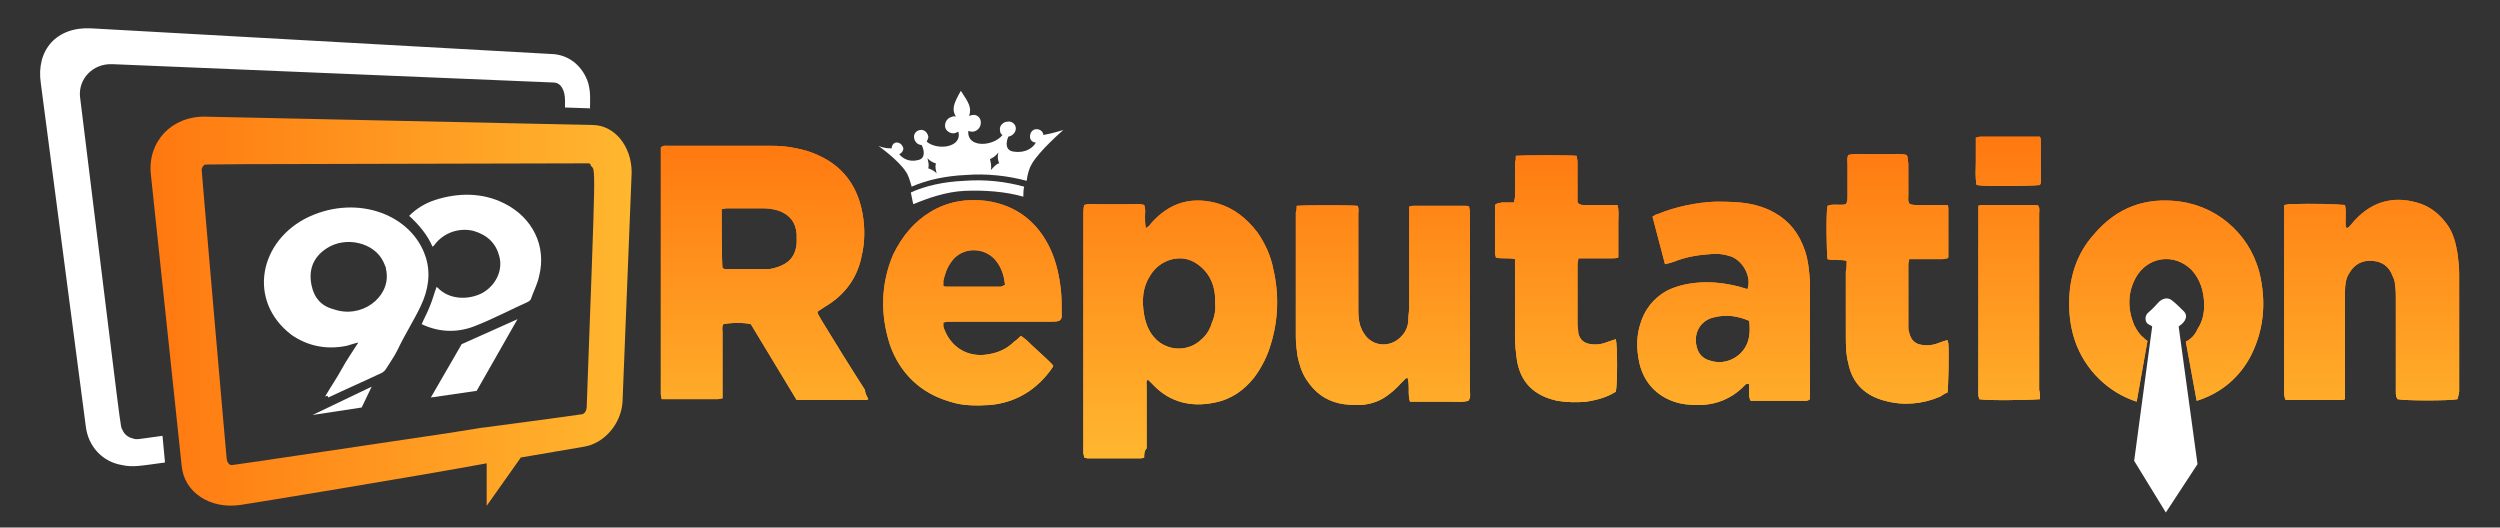 <?xml version="1.0" encoding="utf-8"?>
<!-- Generator: Adobe Illustrator 19.0.0, SVG Export Plug-In . SVG Version: 6.00 Build 0)  -->
<svg version="1.1" id="Layer_1" xmlns="http://www.w3.org/2000/svg" xmlns:xlink="http://www.w3.org/1999/xlink" x="0px" y="0px"
	 width="300px" height="63.3px" viewBox="-155 366.7 300 63.3" style="enable-background:new -155 366.7 300 63.3;"
	 xml:space="preserve">
<rect x="-155" y="366.7" width="300" height="63.3" fill="#333333" stroke="none"/>
<style type="text/css">
	.st0{fill:#FFFFFF;}
	.st1{fill:url(#XMLID_2_);}
	.st2{fill:url(#SVGID_1_);}
	.st3{fill:url(#SVGID_2_);}
	.st4{fill:url(#SVGID_3_);}
	.st5{fill:url(#SVGID_4_);}
	.st6{fill:url(#SVGID_5_);}
	.st7{fill:url(#SVGID_6_);}
	.st8{fill:url(#SVGID_7_);}
	.st9{fill:url(#SVGID_8_);}
	.st10{fill:url(#SVGID_9_);}
	.st11{fill:url(#SVGID_10_);}
	.st12{fill:url(#SVGID_11_);}
	.st13{fill:url(#SVGID_12_);}
	.st14{fill:url(#SVGID_13_);}
	.st15{fill:url(#SVGID_14_);}
	.st16{fill:url(#SVGID_15_);}
	.st17{fill:url(#SVGID_16_);}
	.st18{fill:url(#SVGID_17_);}
	.st19{fill:url(#SVGID_18_);}
	.st20{fill:url(#SVGID_19_);}
	.st21{fill:url(#SVGID_20_);}
	.st22{fill:url(#SVGID_21_);}
	.st23{fill:url(#SVGID_22_);}
</style>
<path id="XMLID_92_" class="st0" d="M-139.1,419.3c-0.5-0.1-1-0.5-1.2-1c-0.3-0.6,0.1,2.1-5.1-40c-0.2-2.1,1.5-4,3.9-3.9l52.9,2.2
	c1,0,1.4,1.1,1.4,2.1v0.9l3,0.1c0-1,0.1-1.8-0.2-3c-0.6-1.9-2.1-3.3-4.1-3.5l-55.6-3.1c-4.1-0.2-6.6,2.6-6,6.6l5.4,41.2
	c0.3,2.4,2,4.2,4.3,4.6c1.4,0.3,2.2,0.1,5.2-0.3l-0.3-3.2C-138.5,419.4-138.6,419.5-139.1,419.3z"/>
<linearGradient id="XMLID_2_" gradientUnits="userSpaceOnUse" x1="-136.968" y1="399.987" x2="-79.389" y2="399.987" gradientTransform="matrix(1 0 0 1 0 4)">
	<stop  offset="0" style="stop-color:#FF7810"/>
	<stop  offset="1" style="stop-color:#FFB72F"/>
</linearGradient>
<path id="XMLID_27_" class="st1" d="M-83.9,381.7l-46.4-1c-4.1-0.1-7,3-6.6,6.9l3.7,35c0.3,3.2,3.4,5.2,7,4.7
	c0.8-0.1,20.9-3.4,29.6-5v5.1l4.1-5.8l7.6-1.3c2.4-0.4,4.4-2.7,4.6-5.3l1.1-27.6C-79.2,384.2-81.3,381.7-83.9,381.7z M-84.6,415.6
	c0,0.3-0.2,0.7-0.5,0.8l-4.3,0.6l-7.5,1l0,0H-97l0,0l-4.4,0.7l0,0c-5.5,0.8-25.4,3.8-25.7,3.8c-0.4,0.1-0.7-0.4-0.7-0.8
	c0,0.3-3-34.3-3-34.6c0-0.2,0.1-0.4,0.3-0.6c0.2-0.1-2.3-0.1,46.1-0.2c0.2,0,0.3,0.1,0.3,0.3C-83.5,387.2-83.5,385.5-84.6,415.6z"/>
<path d="M-103.5,409.7L-103.5,409.7L-103.5,409.7L-103.5,409.7L-103.5,409.7z"/>
<g>
	<path class="st0" d="M104.1,402.9c0,0,0.8-0.8,1.6-0.1c0.4,0.3,1.1,1,1.4,1.3c0.6,0.7-0.1,1.5-0.9,1.9l0,0
		c-1.2,0.6-2.4,0.2-3.4-0.4c-0.4-0.2-0.5-1,0-1.4C103.2,403.9,104.1,402.9,104.1,402.9z"/>
	<polygon class="st0" points="103.3,405.6 101.1,422 104.9,428.2 108.7,422.4 106.4,405.6 	"/>
</g>
<g>
	<path class="st0" d="M-29.8,382.9c0-0.4-0.4-0.7-0.8-0.7c-0.5,0-0.8,0.4-0.8,0.9c0,0.4,0.3,0.7,0.7,0.7c-0.3,0.6-1.2,1.3-2.6,1.1
		c-1.1-0.1-1-1.1-0.7-1.8c0.5-0.1,0.9-0.5,0.9-1s-0.5-0.9-1-0.8c-0.5,0-1,0.5-0.9,1c0,0.3,0.1,0.5,0.3,0.6c-1.1,1.4-4.3,1.6-4.1-0.5
		c0.2,0.1,0.4,0.1,0.6,0.1c0.5-0.1,0.9-0.5,0.9-1.1s-0.5-1-1-0.9c-0.1,0-0.3,0.1-0.4,0.1c0.3-1,0-1.5-1-3c-0.9,1.6-1.1,2.2-0.6,3.1
		c-0.1,0-0.3-0.1-0.4,0c-0.5,0.1-0.9,0.5-0.9,1.1c0,0.5,0.5,0.9,1,0.9c0.2,0,0.4-0.1,0.6-0.2c0.5,1.9-2.5,2.3-3.8,1.2
		c0.1-0.2,0.2-0.4,0.2-0.6c-0.1-0.5-0.5-0.9-1-0.8c-0.5,0.1-0.8,0.5-0.7,1c0.1,0.5,0.5,0.8,0.9,0.8c0.3,0.6,0.5,1.6-0.4,1.8
		c-1.1,0.3-1.9-0.2-2.3-0.7c0.3-0.1,0.5-0.4,0.5-0.7c-0.1-0.4-0.4-0.7-0.8-0.7c-0.4,0-0.6,0.4-0.6,0.7c-0.4,0-0.9,0-1.6-0.3
		c0,0,2.4,1.7,3.3,3.1c0.3,0.4,0.5,1.1,0.7,1.8c1.8-0.8,4.1-1.3,6.5-1.4c2.5-0.2,5.1,0.1,7.3,0.7c0.1-0.8,0.3-1.5,0.6-2
		c0.9-1.6,3.8-4.1,3.8-4.1C-28.7,382.7-29.3,382.8-29.8,382.9z M-43.6,386.9c0.1-0.5,0-0.7-0.1-1.2c0.3,0.3,0.6,0.5,1,0.6
		c-0.1,0.5,0,0.8,0.1,1.2C-42.9,387.2-43.1,387.1-43.6,386.9z M-36.1,387.1c0.1-0.5,0-0.8-0.1-1.3c0.4-0.2,0.7-0.4,1-0.8
		c-0.1,0.5-0.1,0.8,0.1,1.3C-35.5,386.4-35.7,386.7-36.1,387.1z"/>
	<path class="st0" d="M-39.3,388.4c-2.4,0.1-4.7,0.6-6.4,1.4c0.1,0.4,0.2,1.1,0.3,1.4c1.7-0.7,3.9-1.5,6.2-1.6
		c2.4-0.1,4.9,0.1,7,0.7c0-0.4,0-0.8,0.1-1.2C-34.3,388.5-36.7,388.2-39.3,388.4z"/>
</g>
<g>
	<path class="st0" d="M-116,414.3c0.7-1.2,1.4-2.2,2-3.3s1.3-2.1,2-3.2c-0.5,0.1-1,0.3-1.4,0.4c-2.5,0.5-4.7,0-6.6-1.3
		c-5.4-4.1-3.9-11.4,2.1-14.2c5.9-2.7,12.4-0.2,14,4.9c0.6,1.9,0.3,3.9-0.6,5.8c-0.8,1.7-1.9,3.4-2.8,5.3c-0.4,0.8-0.9,1.5-1.4,2.3
		c-0.1,0.2-0.3,0.3-0.4,0.4c-2.1,1-4.4,2-6.5,3C-115.7,414.1-115.8,414.2-116,414.3z M-108.6,399.5c0-0.2-0.1-0.5-0.1-0.7
		c-0.1-0.2-0.2-0.5-0.3-0.7c-1.1-2.3-4.5-3.1-6.8-1.6c-1.7,1.1-2.2,2.7-1.8,4.5c0.3,1.4,1.1,2.4,2.6,2.8
		C-111.6,405-108.3,402.4-108.6,399.5z"/>
	<path class="st0" d="M-104.4,405.6c0.3-0.7,0.7-1.4,1-2.2c0.3-0.7,0.5-1.5,0.8-2.3c0,0,0,0.1,0.1,0.1c1.4,1.5,3.7,1.5,5.3,0.7
		c1.7-0.9,2.6-2.8,2.1-4.5c-0.4-1.5-1.4-2.5-3.1-3c-1.7-0.4-3.5,0.2-4.6,1.6c-0.1,0.1-0.1,0.2-0.3,0.3c-0.6-1.4-1.6-2.6-2.8-3.7
		c0.9-0.9,1.9-1.5,3.1-1.9c2.8-0.9,5.7-0.9,8.3,0.4c3.4,1.7,5.1,5.1,4.2,8.7c-0.2,1-0.7,1.9-1,2.8c0,0.1-0.2,0.2-0.3,0.3
		c-2,0.9-4.1,2-6.1,2.8C-100,406.7-102.3,406.6-104.4,405.6C-104.4,405.7-104.4,405.7-104.4,405.6z"/>
	<polygon class="st0" points="-117.5,416.5 -110.4,413.1 -111.6,415.6 	"/>
	<polygon class="st0" points="-99.6,408 -92.9,405 -97.8,413.6 -103.3,414.4 	"/>
</g>
<g>
	<g>
		
			<linearGradient id="SVGID_1_" gradientUnits="userSpaceOnUse" x1="-63.365" y1="380.259" x2="-63.311" y2="410.84" gradientTransform="matrix(1 0 0 1 0 4)">
			<stop  offset="0" style="stop-color:#FF7810"/>
			<stop  offset="1" style="stop-color:#FFB72F"/>
		</linearGradient>
		<path class="st2" d="M-50.8,414.6c-0.2,0.1-0.3,0.1-0.4,0.1c-2.7,0-5.4,0-8.2,0c-1.8-3-3.7-6.1-5.5-9.1c-0.8-0.2-2.3-0.2-3.3,0
			c-0.2,0.3-0.1,0.7-0.1,1c0,2.3,0,4.7,0,6.9c0,0.3,0,0.6,0,1c-0.2,0-0.4,0.1-0.6,0.1c-2,0-4.2,0-6.2,0c-0.2,0-0.3,0-0.5,0
			c0-0.2-0.1-0.4-0.1-0.6s0-0.5,0-0.7c0-9.2,0-18.5,0-27.8c0-0.4,0-0.8,0-1.1c0.3-0.3,0.6-0.2,0.9-0.2c2.2,0,4.6,0,6.8,0
			c1.9,0,3.8,0,5.7,0c1.4,0,2.7,0.2,4.1,0.6c3.8,1.2,6,3.7,6.7,7.5c0.3,1.7,0.3,3.4-0.1,5.1c-0.5,2.6-2,4.7-4.4,6.1
			c-0.3,0.2-0.6,0.4-0.9,0.6c0,0.4,0.3,0.6,0.4,0.9c1.7,2.8,3.5,5.7,5.3,8.5C-51.2,413.9-51,414.2-50.8,414.6z M-68.3,398.9
			c0.2,0,0.2,0.1,0.3,0.1c1.7,0,3.4,0,5.1,0c0.5,0,1.1-0.2,1.6-0.4c1.2-0.5,1.8-1.4,1.9-2.7c0-0.4,0-0.7,0-1.1
			c-0.1-1.4-0.8-2.3-2.1-2.8c-0.6-0.2-1.3-0.3-1.9-0.3c-1.4,0-2.8,0-4.4,0c-0.2,0-0.4,0.1-0.6,0.1C-68.4,392.6-68.4,398-68.3,398.9z
			"/>
		
			<linearGradient id="SVGID_2_" gradientUnits="userSpaceOnUse" x1="-13.328" y1="386.723" x2="-13.274" y2="417.68" gradientTransform="matrix(1 0 0 1 0 4)">
			<stop  offset="0" style="stop-color:#FF7810"/>
			<stop  offset="1" style="stop-color:#FFB72F"/>
		</linearGradient>
		<path class="st3" d="M-17.7,421.6c-0.2,0.1-0.4,0.1-0.5,0.1c-2.1,0-4.3,0-6.3,0c-0.1,0-0.3-0.1-0.4-0.1c0-0.2-0.1-0.4-0.1-0.6
			c0-0.3,0-0.5,0-0.8c0-9.2,0-18.4,0-27.6c0-0.4,0-0.9,0.1-1.3c0.6-0.2,1.2-0.1,1.8-0.1c0.6,0,1.2,0,1.8,0c0.6,0,1.2,0,1.8,0
			c0.6,0,1.2-0.1,1.8,0.1c0.2,0.5,0.1,0.9,0.1,1.4c0,0.4,0,0.8,0.1,1.4c0.2-0.2,0.3-0.2,0.4-0.3c0.2-0.3,0.5-0.6,0.7-0.8
			c2.1-2.1,4.6-2.7,7.5-1.9c2,0.6,3.5,1.8,4.8,3.5c0.9,1.3,1.6,2.8,1.9,4.4c0.7,3,0.6,6.1-0.3,9c-0.4,1.4-1.1,2.8-2,4
			c-1.2,1.5-2.7,2.6-4.7,3c-2.8,0.6-5.4,0-7.4-2.1c-0.2-0.2-0.4-0.4-0.6-0.6h-0.1c-0.2,0.2-0.1,0.5-0.1,0.7c0,2.5,0,5.1,0,7.5
			C-17.7,420.8-17.7,421.2-17.7,421.6z M-9.2,403c0-0.3,0-0.5,0-0.8c-0.1-1.3-0.6-2.5-1.6-3.4c-1-0.9-2.1-1.3-3.5-1
			c-1.2,0.3-2.1,1-2.7,2c-0.9,1.4-1,3-0.7,4.7c0.2,1.1,0.6,2.1,1.4,2.9c1.5,1.5,4,1.5,5.5,0c0.6-0.5,1-1.2,1.2-1.9
			C-9.2,404.6-9.1,403.8-9.2,403z"/>
		
			<linearGradient id="SVGID_3_" gradientUnits="userSpaceOnUse" x1="129.477" y1="386.688" x2="129.519" y2="410.8" gradientTransform="matrix(1 0 0 1 0 4)">
			<stop  offset="0" style="stop-color:#FF7810"/>
			<stop  offset="1" style="stop-color:#FFB72F"/>
		</linearGradient>
		<path class="st4" d="M139.9,414.6c-0.9,0.2-6.3,0.2-7.2,0c-0.2-0.3-0.2-0.6-0.2-0.9c0-1.5,0-3,0-4.7c0-2.1,0-4.4,0-6.5
			c0-0.5,0-1.1-0.1-1.6c0-0.4-0.1-0.7-0.3-1.1c-0.4-1.1-1.2-1.7-2.4-1.8c-1.2-0.1-2.2,0.4-2.8,1.5c-0.4,0.6-0.5,1.4-0.5,2.1
			c0,0.3,0,0.7,0,1c0,3.7,0,7.2,0,10.9c0,0.4,0,0.7,0,1.1c-0.2,0.1-0.4,0.1-0.5,0.1c-2.1,0-4.3,0-6.3,0c-0.1,0-0.3,0-0.4-0.1
			c0-0.2-0.1-0.4-0.1-0.6s0-0.5,0-0.7c0-6.9,0-13.9,0-20.8c0-0.4,0-0.8,0-1.2c0.2,0,0.4-0.1,0.6-0.1c2.8-0.1,5.8,0,6.7,0.1
			c0.2,0.9,0,1.8,0.1,2.7c0.2,0.1,0.3,0,0.4-0.1c0.3-0.3,0.5-0.6,0.8-0.9c2-2.1,4.5-2.8,7.3-2c1.5,0.4,2.7,1.3,3.7,2.7
			c0.7,1,1,2.2,1.2,3.4c0.1,0.8,0.2,1.6,0.2,2.4c0,4.8,0,9.4,0,14.2C140,414.1,140,414.3,139.9,414.6z"/>
		
			<linearGradient id="SVGID_4_" gradientUnits="userSpaceOnUse" x1="10.798" y1="387.19" x2="10.84" y2="411.204" gradientTransform="matrix(1 0 0 1 0 4)">
			<stop  offset="0" style="stop-color:#FF7810"/>
			<stop  offset="1" style="stop-color:#FFB72F"/>
		</linearGradient>
		<path class="st5" d="M0.6,391.4c1.1-0.1,6.5-0.1,7.3,0c0.2,0.3,0.1,0.7,0.1,1c0,3.8,0,7.4,0,11.2c0,0.7,0,1.4,0.2,2.1
			c0.3,0.9,0.8,1.7,1.7,2.1c1.4,0.6,2.9,0,3.7-1.3c0.3-0.5,0.4-1,0.4-1.5c0-0.5,0.1-0.9,0.1-1.4c0-3.7,0-7.2,0-10.9
			c0-0.4,0-0.8,0-1.2c0.2-0.1,0.4-0.1,0.5-0.1c2.1,0,4.3,0,6.3,0c0.1,0,0.3,0,0.4,0.1c0,0.2,0.1,0.4,0.1,0.6s0,0.3,0,0.5
			c0,7,0,14.1,0,21.1c0,0.4,0.1,0.7-0.2,1.1c-0.8,0.2-1.5,0.1-2.3,0.1s-1.5,0-2.3,0s-1.6,0-2.4,0c-0.3-0.9,0-1.9-0.3-2.9
			c-0.2,0.1-0.3,0.2-0.4,0.3c-0.6,0.6-1.1,1.2-1.8,1.7c-1,0.8-2.1,1.2-3.4,1.3c-0.9,0-1.7,0-2.6-0.2c-1.7-0.4-2.9-1.3-3.9-2.8
			c-0.6-0.9-0.9-1.9-1.1-2.9c-0.1-0.7-0.2-1.5-0.2-2.3c0-5,0-9.9,0-14.9C0.6,391.9,0.6,391.7,0.6,391.4z"/>
		
			<linearGradient id="SVGID_5_" gradientUnits="userSpaceOnUse" x1="51.741" y1="386.906" x2="51.783" y2="411.239" gradientTransform="matrix(1 0 0 1 0 4)">
			<stop  offset="0" style="stop-color:#FF7810"/>
			<stop  offset="1" style="stop-color:#FFB72F"/>
		</linearGradient>
		<path class="st6" d="M44.8,398.4c-0.5-1.9-1-3.8-1.5-5.7c0.2-0.1,0.4-0.3,0.6-0.3c2.2-0.9,4.6-1.4,6.9-1.5c1.6,0,3.2,0,4.8,0.4
			c0.8,0.2,1.6,0.5,2.3,0.9c1.8,1,3,2.5,3.7,4.6c0.4,1.2,0.5,2.4,0.6,3.7c0,4.6,0,9.2,0,13.8c0,0.1,0,0.3-0.1,0.4
			c-0.1,0-0.2,0.1-0.4,0.1c-2.1,0-4.4,0-6.5,0c-0.1,0-0.1,0-0.2-0.1c0-0.2-0.1-0.3-0.1-0.5c0-0.5,0-1,0-1.4c-0.3-0.1-0.4,0-0.5,0.1
			c-0.1,0.1-0.3,0.3-0.4,0.4c-1.3,1.2-2.9,1.9-4.8,2c-0.9,0-1.7,0-2.6-0.2c-2.2-0.5-4.5-2.1-5-5.5c-0.2-1.3-0.2-2.6,0.2-3.9
			c0.5-1.8,1.6-3.2,3.2-4.1c1.2-0.6,2.5-0.9,4-1c1.6-0.1,3.1,0.1,4.7,0.5c0.3,0.1,0.7,0.2,1,0.3c0.5-1.5-0.5-3.3-1.9-3.9
			c-0.9-0.3-1.7-0.4-2.6-0.3c-1.4,0.1-2.8,0.3-4.3,0.9C45.6,398.2,45.3,398.3,44.8,398.4z M54.9,405.2c-1.4-0.6-2.8-0.8-4.3-0.4
			c-1.6,0.4-2.4,1.9-2,3.5c0.2,0.9,0.8,1.5,1.7,1.7c1.9,0.6,4-0.6,4.5-2.5C55,406.8,55,406,54.9,405.2z"/>
		
			<linearGradient id="SVGID_6_" gradientUnits="userSpaceOnUse" x1="71.537" y1="381.197" x2="71.59" y2="411.252" gradientTransform="matrix(1 0 0 1 0 4)">
			<stop  offset="0" style="stop-color:#FF7810"/>
			<stop  offset="1" style="stop-color:#FFB72F"/>
		</linearGradient>
		<path class="st7" d="M66.6,398c-0.8-0.2-1.6,0-2.3-0.2c-0.1-0.8-0.2-5.4,0-6.4c0.7-0.3,1.5,0,2.2-0.2c0.2-0.3,0.2-0.6,0.2-0.9
			c0-1.3,0-2.5,0-3.9c0-0.4-0.1-0.7,0.1-1.1c0.8-0.2,1.5-0.1,2.3-0.1s1.6,0,2.4,0s1.6-0.1,2.3,0.1c0.2,0.3,0.1,0.7,0.2,1
			c0,1.3,0,2.5,0,3.9c0,0.3-0.1,0.7,0.2,1c0.7,0.2,1.5,0.1,2.2,0.1c0.8,0,1.5,0,2.3,0c0.1,0.2,0.1,0.3,0.1,0.4c0,1.9,0,3.9,0,5.8
			c0,0.1,0,0.1-0.1,0.2c-0.2,0-0.4,0.1-0.6,0.1c-1,0-2,0-3,0c-0.3,0-0.7,0-1,0c0,0.2-0.1,0.4-0.1,0.6c0,2.5,0,5.1,0,7.5
			c0,0.2,0,0.5,0.1,0.7c0.2,0.9,0.7,1.4,1.6,1.5c0.7,0.1,1.4,0,2.1-0.3c0.3-0.1,0.5-0.2,0.9-0.3c0,0.2,0.1,0.3,0.1,0.4
			c0.1,1.2,0,5.2-0.1,5.9c-0.3,0.1-0.6,0.3-0.9,0.5c-2.1,0.9-4.4,1.1-6.6,0.5c-2.3-0.6-3.9-2-4.4-4.5c-0.3-1.1-0.3-2.3-0.3-3.4
			c0-2.5,0-5.1,0-7.6C66.6,398.9,66.6,398.5,66.6,398z"/>
		
			<linearGradient id="SVGID_7_" gradientUnits="userSpaceOnUse" x1="31.85" y1="381.308" x2="31.902" y2="411.2" gradientTransform="matrix(1 0 0 1 0 4)">
			<stop  offset="0" style="stop-color:#FF7810"/>
			<stop  offset="1" style="stop-color:#FFB72F"/>
		</linearGradient>
		<path class="st8" d="M26.9,385.4c1.3-0.1,6.5-0.1,7.3,0c0,0.2,0.1,0.5,0.1,0.7c0,1.3,0,2.6,0,4c0,0.3,0,0.7,0,0.9
			c0.3,0.3,0.5,0.3,0.8,0.3c1,0,2,0,3,0c0.3,0,0.7,0,1,0c0.2,0.7,0.1,1.4,0.1,2.1c0,0.7,0,1.4,0,2.1s0,1.4,0,2.1
			c-0.3,0.1-0.5,0.1-0.7,0.1c-1,0-2,0-3.1,0c-0.3,0-0.7,0-1,0c0,0.3-0.1,0.5-0.1,0.7c0,2.4,0,4.9,0,7.2c0,0.4,0.1,0.7,0.1,1.1
			c0.2,0.8,0.7,1.2,1.5,1.3c0.7,0.1,1.4,0,2.1-0.3c0.3-0.1,0.6-0.2,0.9-0.3c0.2,0.8,0.2,5.4,0,6.3c-1.1,0.7-2.3,1-3.5,1.2
			c-1.1,0.1-2.3,0.1-3.5-0.1c-2.8-0.6-4.5-2.2-4.9-5.1c-0.1-0.8-0.2-1.6-0.2-2.5c0-2.7,0-5.6,0-8.3c0-0.4,0-0.7,0-1.1
			c-0.8-0.2-1.6,0-2.3-0.2c0-0.2-0.1-0.3-0.1-0.5c0-1.9,0-3.9,0-5.8c0.3-0.3,0.6-0.2,0.8-0.3c0.5,0,1,0,1.5,0c0-0.3,0.1-0.5,0.1-0.7
			c0-1.4,0-2.7,0-4.2C26.9,386.1,26.9,385.7,26.9,385.4z"/>
		
			<linearGradient id="SVGID_8_" gradientUnits="userSpaceOnUse" x1="86.064" y1="387.262" x2="86.105" y2="410.764" gradientTransform="matrix(1 0 0 1 0 4)">
			<stop  offset="0" style="stop-color:#FF7810"/>
			<stop  offset="1" style="stop-color:#FFB72F"/>
		</linearGradient>
		<path class="st9" d="M89.8,414.6c-1,0.1-6.4,0.2-7.3,0c0-0.2-0.1-0.3-0.1-0.5s0-0.5,0-0.7c0-6.9,0-13.9,0-20.8c0-0.4,0-0.8,0-1.2
			c0.2-0.1,0.3-0.1,0.4-0.1c2.1,0,4.4,0,6.5,0c0.1,0,0.2,0,0.3,0.1c0.2,0.3,0.1,0.6,0.1,1c0,2.1,0,4.3,0,6.4c0,4.9,0,9.7,0,14.7
			C89.8,413.8,89.8,414.2,89.8,414.6z"/>
		
			<linearGradient id="SVGID_9_" gradientUnits="userSpaceOnUse" x1="85.986" y1="378.975" x2="85.997" y2="385.007" gradientTransform="matrix(1 0 0 1 0 4)">
			<stop  offset="0" style="stop-color:#FF7810"/>
			<stop  offset="1" style="stop-color:#FFB72F"/>
		</linearGradient>
		<path class="st10" d="M89.8,383.1c0,0.1,0.1,0.2,0.1,0.3c0,1.7,0,3.4,0,5.2c0,0.1-0.1,0.2-0.1,0.3c-0.8,0.1-6.6,0.2-7.6,0
			c-0.2-0.9-0.1-1.9-0.1-2.8c0-0.9,0-1.9,0-2.9c0.2,0,0.4-0.1,0.5-0.1c2.2,0,4.4,0,6.6,0C89.5,383.1,89.7,383.1,89.8,383.1z"/>
		
			<linearGradient id="SVGID_10_" gradientUnits="userSpaceOnUse" x1="-38.346" y1="386.709" x2="-38.303" y2="411.298" gradientTransform="matrix(1 0 0 1 0 4)">
			<stop  offset="0" style="stop-color:#FF7810"/>
			<stop  offset="1" style="stop-color:#FFB72F"/>
		</linearGradient>
		<path class="st11" d="M-27.6,404.3c0-1,0-1.9-0.1-2.9c-0.2-1.6-0.5-3.1-1.2-4.7c-1.5-3.3-4.1-5.4-7.8-5.9
			c-2.3-0.3-4.6,0.1-6.6,1.3c-2,1.2-3.4,2.9-4.5,5.1c-1.5,3.5-1.6,7.2-0.4,10.9c1.2,3.4,3.7,5.8,7.2,6.8c1.5,0.5,3.1,0.5,4.8,0.4
			c3.2-0.3,5.7-1.9,7.5-4.5c0,0,0-0.1,0.1-0.2c-0.3-0.4-0.8-0.8-1.2-1.2c-0.4-0.4-0.9-0.8-1.3-1.2c-0.4-0.4-0.8-0.8-1.4-1.2
			c-0.3,0.3-0.5,0.5-0.8,0.7c-0.8,0.8-1.8,1.3-3,1.5c-2.5,0.5-4.7-0.8-5.5-3.3c0-0.1,0-0.3,0-0.5c0.4-0.1,0.8-0.1,1.2-0.1
			c3.9,0,7.7,0,11.6,0c0.4,0,0.8,0,1.1-0.1C-27.5,404.9-27.6,404.6-27.6,404.3z M-34.9,401.1c-2.1,0-4.4,0-6.5,0
			c-0.1,0-0.3,0-0.4-0.1c0-0.2,0-0.4,0-0.6c0.2-0.8,0.4-1.5,0.9-2.2c1.3-2,4.2-1.9,5.5-0.1c0.6,0.8,0.9,1.7,1,2.8
			C-34.7,401-34.8,401.1-34.9,401.1z"/>
		<linearGradient id="SVGID_11_" gradientUnits="userSpaceOnUse" x1="104.824" y1="383.149" x2="104.89" y2="420.859">
			<stop  offset="0" style="stop-color:#FF7810"/>
			<stop  offset="1" style="stop-color:#FFB72F"/>
		</linearGradient>
		<path class="st12" d="M116.3,400.2c-0.9-4.9-4.8-8.6-9.6-9.3c-4.2-0.6-7.7,0.7-10.4,3.9c-2.1,2.3-3,5.2-3,8.3c0,1.6,0.2,3,0.7,4.5
			c1.2,3.5,4,6.2,7.4,7.3l1.3-7.3c-0.2-0.1-0.4-0.3-0.5-0.4c-0.5-0.4-0.8-0.9-1.1-1.5c-0.8-1.9-0.8-3.9,0.2-5.7
			c1.4-2.5,4.6-3,6.7-0.9c1,1.1,1.5,2.5,1.5,4.3c0,0.9-0.2,1.9-0.8,2.8c-0.3,0.7-0.8,1.2-1.4,1.5l1.3,7.1c2.9-0.9,5.2-2.8,6.6-5.6
			C116.6,406.3,116.9,403.3,116.3,400.2z"/>
	</g>
	<g>
		<linearGradient id="SVGID_12_" gradientUnits="userSpaceOnUse" x1="32.066" y1="383.086" x2="32.133" y2="421.646">
			<stop  offset="0" style="stop-color:#FF7810"/>
			<stop  offset="1" style="stop-color:#FFB72F"/>
		</linearGradient>
		<path class="st13" d="M-50.8,414.6c-0.2,0.1-0.3,0.1-0.4,0.1c-2.7,0-5.4,0-8.2,0c-1.8-3-3.7-6.1-5.5-9.1c-0.8-0.2-2.3-0.2-3.3,0
			c-0.2,0.3-0.1,0.7-0.1,1c0,2.3,0,4.7,0,6.9c0,0.3,0,0.6,0,1c-0.2,0-0.4,0.1-0.6,0.1c-2,0-4.2,0-6.2,0c-0.2,0-0.3,0-0.5,0
			c0-0.2-0.1-0.4-0.1-0.6s0-0.5,0-0.7c0-9.2,0-18.5,0-27.8c0-0.4,0-0.8,0-1.1c0.3-0.3,0.6-0.2,0.9-0.2c2.2,0,4.6,0,6.8,0
			c1.9,0,3.8,0,5.7,0c1.4,0,2.7,0.2,4.1,0.6c3.8,1.2,6,3.7,6.7,7.5c0.3,1.7,0.3,3.4-0.1,5.1c-0.5,2.6-2,4.7-4.4,6.1
			c-0.3,0.2-0.6,0.4-0.9,0.6c0,0.4,0.3,0.6,0.4,0.9c1.7,2.8,3.5,5.7,5.3,8.5C-51.2,413.9-51,414.2-50.8,414.6z M-68.3,398.9
			c0.2,0,0.2,0.1,0.3,0.1c1.7,0,3.4,0,5.1,0c0.5,0,1.1-0.2,1.6-0.4c1.2-0.5,1.8-1.4,1.9-2.7c0-0.4,0-0.7,0-1.1
			c-0.1-1.4-0.8-2.3-2.1-2.8c-0.6-0.2-1.3-0.3-1.9-0.3c-1.4,0-2.8,0-4.4,0c-0.2,0-0.4,0.1-0.6,0.1C-68.4,392.6-68.4,398-68.3,398.9z
			"/>
		<linearGradient id="SVGID_13_" gradientUnits="userSpaceOnUse" x1="32.066" y1="383.086" x2="32.133" y2="421.646">
			<stop  offset="0" style="stop-color:#FF7810"/>
			<stop  offset="1" style="stop-color:#FFB72F"/>
		</linearGradient>
		<path class="st14" d="M-17.7,421.6c-0.2,0.1-0.4,0.1-0.5,0.1c-2.1,0-4.3,0-6.3,0c-0.1,0-0.3-0.1-0.4-0.1c0-0.2-0.1-0.4-0.1-0.6
			c0-0.3,0-0.5,0-0.8c0-9.2,0-18.4,0-27.6c0-0.4,0-0.9,0.1-1.3c0.6-0.2,1.2-0.1,1.8-0.1c0.6,0,1.2,0,1.8,0c0.6,0,1.2,0,1.8,0
			c0.6,0,1.2-0.1,1.8,0.1c0.2,0.5,0.1,0.9,0.1,1.4c0,0.4,0,0.8,0.1,1.4c0.2-0.2,0.3-0.2,0.4-0.3c0.2-0.3,0.5-0.6,0.7-0.8
			c2.1-2.1,4.6-2.7,7.5-1.9c2,0.6,3.5,1.8,4.8,3.5c0.9,1.3,1.6,2.8,1.9,4.4c0.7,3,0.6,6.1-0.3,9c-0.4,1.4-1.1,2.8-2,4
			c-1.2,1.5-2.7,2.6-4.7,3c-2.8,0.6-5.4,0-7.4-2.1c-0.2-0.2-0.4-0.4-0.6-0.6h-0.1c-0.2,0.2-0.1,0.5-0.1,0.7c0,2.5,0,5.1,0,7.5
			C-17.7,420.8-17.7,421.2-17.7,421.6z M-9.2,403c0-0.3,0-0.5,0-0.8c-0.1-1.3-0.6-2.5-1.6-3.4c-1-0.9-2.1-1.3-3.5-1
			c-1.2,0.3-2.1,1-2.7,2c-0.9,1.4-1,3-0.7,4.7c0.2,1.1,0.6,2.1,1.4,2.9c1.5,1.5,4,1.5,5.5,0c0.6-0.5,1-1.2,1.2-1.9
			C-9.2,404.6-9.1,403.8-9.2,403z"/>
		<linearGradient id="SVGID_14_" gradientUnits="userSpaceOnUse" x1="32.066" y1="383.086" x2="32.133" y2="421.646">
			<stop  offset="0" style="stop-color:#FF7810"/>
			<stop  offset="1" style="stop-color:#FFB72F"/>
		</linearGradient>
		<path class="st15" d="M139.9,414.6c-0.9,0.2-6.3,0.2-7.2,0c-0.2-0.3-0.2-0.6-0.2-0.9c0-1.5,0-3,0-4.7c0-2.1,0-4.4,0-6.5
			c0-0.5,0-1.1-0.1-1.6c0-0.4-0.1-0.7-0.3-1.1c-0.4-1.1-1.2-1.7-2.4-1.8c-1.2-0.1-2.2,0.4-2.8,1.5c-0.4,0.6-0.5,1.4-0.5,2.1
			c0,0.3,0,0.7,0,1c0,3.7,0,7.2,0,10.9c0,0.4,0,0.7,0,1.1c-0.2,0.1-0.4,0.1-0.5,0.1c-2.1,0-4.3,0-6.3,0c-0.1,0-0.3,0-0.4-0.1
			c0-0.2-0.1-0.4-0.1-0.6s0-0.5,0-0.7c0-6.9,0-13.9,0-20.8c0-0.4,0-0.8,0-1.2c0.2,0,0.4-0.1,0.6-0.1c2.8-0.1,5.8,0,6.7,0.1
			c0.2,0.9,0,1.8,0.1,2.7c0.2,0.1,0.3,0,0.4-0.1c0.3-0.3,0.5-0.6,0.8-0.9c2-2.1,4.5-2.8,7.3-2c1.5,0.4,2.7,1.3,3.7,2.7
			c0.7,1,1,2.2,1.2,3.4c0.1,0.8,0.2,1.6,0.2,2.4c0,4.8,0,9.4,0,14.2C140,414.1,140,414.3,139.9,414.6z"/>
		<linearGradient id="SVGID_15_" gradientUnits="userSpaceOnUse" x1="32.066" y1="383.086" x2="32.133" y2="421.646">
			<stop  offset="0" style="stop-color:#FF7810"/>
			<stop  offset="1" style="stop-color:#FFB72F"/>
		</linearGradient>
		<path class="st16" d="M0.6,391.4c1.1-0.1,6.5-0.1,7.3,0c0.2,0.3,0.1,0.7,0.1,1c0,3.8,0,7.4,0,11.2c0,0.7,0,1.4,0.2,2.1
			c0.3,0.9,0.8,1.7,1.7,2.1c1.4,0.6,2.9,0,3.7-1.3c0.3-0.5,0.4-1,0.4-1.5c0-0.5,0.1-0.9,0.1-1.4c0-3.7,0-7.2,0-10.9
			c0-0.4,0-0.8,0-1.2c0.2-0.1,0.4-0.1,0.5-0.1c2.1,0,4.3,0,6.3,0c0.1,0,0.3,0,0.4,0.1c0,0.2,0.1,0.4,0.1,0.6s0,0.3,0,0.5
			c0,7,0,14.1,0,21.1c0,0.4,0.1,0.7-0.2,1.1c-0.8,0.2-1.5,0.1-2.3,0.1s-1.5,0-2.3,0s-1.6,0-2.4,0c-0.3-0.9,0-1.9-0.3-2.9
			c-0.2,0.1-0.3,0.2-0.4,0.3c-0.6,0.6-1.1,1.2-1.8,1.7c-1,0.8-2.1,1.2-3.4,1.3c-0.9,0-1.7,0-2.6-0.2c-1.7-0.4-2.9-1.3-3.9-2.8
			c-0.6-0.9-0.9-1.9-1.1-2.9c-0.1-0.7-0.2-1.5-0.2-2.3c0-5,0-9.9,0-14.9C0.6,391.9,0.6,391.7,0.6,391.4z"/>
		<linearGradient id="SVGID_16_" gradientUnits="userSpaceOnUse" x1="32.066" y1="383.086" x2="32.133" y2="421.646">
			<stop  offset="0" style="stop-color:#FF7810"/>
			<stop  offset="1" style="stop-color:#FFB72F"/>
		</linearGradient>
		<path class="st17" d="M44.8,398.4c-0.5-1.9-1-3.8-1.5-5.7c0.2-0.1,0.4-0.3,0.6-0.3c2.2-0.9,4.6-1.4,6.9-1.5c1.6,0,3.2,0,4.8,0.4
			c0.8,0.2,1.6,0.5,2.3,0.9c1.8,1,3,2.5,3.7,4.6c0.4,1.2,0.5,2.4,0.6,3.7c0,4.6,0,9.2,0,13.8c0,0.1,0,0.3-0.1,0.4
			c-0.1,0-0.2,0.1-0.4,0.1c-2.1,0-4.4,0-6.5,0c-0.1,0-0.1,0-0.2-0.1c0-0.2-0.1-0.3-0.1-0.5c0-0.5,0-1,0-1.4c-0.3-0.1-0.4,0-0.5,0.1
			c-0.1,0.1-0.3,0.3-0.4,0.4c-1.3,1.2-2.9,1.9-4.8,2c-0.9,0-1.7,0-2.6-0.2c-2.2-0.5-4.5-2.1-5-5.5c-0.2-1.3-0.2-2.6,0.2-3.9
			c0.5-1.8,1.6-3.2,3.2-4.1c1.2-0.6,2.5-0.9,4-1c1.6-0.1,3.1,0.1,4.7,0.5c0.3,0.1,0.7,0.2,1,0.3c0.5-1.5-0.5-3.3-1.9-3.9
			c-0.9-0.3-1.7-0.4-2.6-0.3c-1.4,0.1-2.8,0.3-4.3,0.9C45.6,398.2,45.3,398.3,44.8,398.4z M54.9,405.2c-1.4-0.6-2.8-0.8-4.3-0.4
			c-1.6,0.4-2.4,1.9-2,3.5c0.2,0.9,0.8,1.5,1.7,1.7c1.9,0.6,4-0.6,4.5-2.5C55,406.8,55,406,54.9,405.2z"/>
		<linearGradient id="SVGID_17_" gradientUnits="userSpaceOnUse" x1="32.066" y1="383.086" x2="32.133" y2="421.646">
			<stop  offset="0" style="stop-color:#FF7810"/>
			<stop  offset="1" style="stop-color:#FFB72F"/>
		</linearGradient>
		<path class="st18" d="M66.6,398c-0.8-0.2-1.6,0-2.3-0.2c-0.1-0.8-0.2-5.4,0-6.4c0.7-0.3,1.5,0,2.2-0.2c0.2-0.3,0.2-0.6,0.2-0.9
			c0-1.3,0-2.5,0-3.9c0-0.4-0.1-0.7,0.1-1.1c0.8-0.2,1.5-0.1,2.3-0.1s1.6,0,2.4,0s1.6-0.1,2.3,0.1c0.2,0.3,0.1,0.7,0.2,1
			c0,1.3,0,2.5,0,3.9c0,0.3-0.1,0.7,0.2,1c0.7,0.2,1.5,0.1,2.2,0.1c0.8,0,1.5,0,2.3,0c0.1,0.2,0.1,0.3,0.1,0.4c0,1.9,0,3.9,0,5.8
			c0,0.1,0,0.1-0.1,0.2c-0.2,0-0.4,0.1-0.6,0.1c-1,0-2,0-3,0c-0.3,0-0.7,0-1,0c0,0.2-0.1,0.4-0.1,0.6c0,2.5,0,5.1,0,7.5
			c0,0.2,0,0.5,0.1,0.7c0.2,0.9,0.7,1.4,1.6,1.5c0.7,0.1,1.4,0,2.1-0.3c0.3-0.1,0.5-0.2,0.9-0.3c0,0.2,0.1,0.3,0.1,0.4
			c0.1,1.2,0,5.2-0.1,5.9c-0.3,0.1-0.6,0.3-0.9,0.5c-2.1,0.9-4.4,1.1-6.6,0.5c-2.3-0.6-3.9-2-4.4-4.5c-0.3-1.1-0.3-2.3-0.3-3.4
			c0-2.5,0-5.1,0-7.6C66.6,398.9,66.6,398.5,66.6,398z"/>
		<linearGradient id="SVGID_18_" gradientUnits="userSpaceOnUse" x1="32.066" y1="383.086" x2="32.133" y2="421.646">
			<stop  offset="0" style="stop-color:#FF7810"/>
			<stop  offset="1" style="stop-color:#FFB72F"/>
		</linearGradient>
		<path class="st19" d="M26.9,385.4c1.3-0.1,6.5-0.1,7.3,0c0,0.2,0.1,0.5,0.1,0.7c0,1.3,0,2.6,0,4c0,0.3,0,0.7,0,0.9
			c0.3,0.3,0.5,0.3,0.8,0.3c1,0,2,0,3,0c0.3,0,0.7,0,1,0c0.2,0.7,0.1,1.4,0.1,2.1c0,0.7,0,1.4,0,2.1s0,1.4,0,2.1
			c-0.3,0.1-0.5,0.1-0.7,0.1c-1,0-2,0-3.1,0c-0.3,0-0.7,0-1,0c0,0.3-0.1,0.5-0.1,0.7c0,2.4,0,4.9,0,7.2c0,0.4,0.1,0.7,0.1,1.1
			c0.2,0.8,0.7,1.2,1.5,1.3c0.7,0.1,1.4,0,2.1-0.3c0.3-0.1,0.6-0.2,0.9-0.3c0.2,0.8,0.2,5.4,0,6.3c-1.1,0.7-2.3,1-3.5,1.2
			c-1.1,0.1-2.3,0.1-3.5-0.1c-2.8-0.6-4.5-2.2-4.9-5.1c-0.1-0.8-0.2-1.6-0.2-2.5c0-2.7,0-5.6,0-8.3c0-0.4,0-0.7,0-1.1
			c-0.8-0.2-1.6,0-2.3-0.2c0-0.2-0.1-0.3-0.1-0.5c0-1.9,0-3.9,0-5.8c0.3-0.3,0.6-0.2,0.8-0.3c0.5,0,1,0,1.5,0c0-0.3,0.1-0.5,0.1-0.7
			c0-1.4,0-2.7,0-4.2C26.9,386.1,26.9,385.7,26.9,385.4z"/>
		<linearGradient id="SVGID_19_" gradientUnits="userSpaceOnUse" x1="32.066" y1="383.086" x2="32.133" y2="421.646">
			<stop  offset="0" style="stop-color:#FF7810"/>
			<stop  offset="1" style="stop-color:#FFB72F"/>
		</linearGradient>
		<path class="st20" d="M89.8,414.6c-1,0.1-6.4,0.2-7.3,0c0-0.2-0.1-0.3-0.1-0.5s0-0.5,0-0.7c0-6.9,0-13.9,0-20.8c0-0.4,0-0.8,0-1.2
			c0.2-0.1,0.3-0.1,0.4-0.1c2.1,0,4.4,0,6.5,0c0.1,0,0.2,0,0.3,0.1c0.2,0.3,0.1,0.6,0.1,1c0,2.1,0,4.3,0,6.4c0,4.9,0,9.7,0,14.7
			C89.8,413.8,89.8,414.2,89.8,414.6z"/>
		<linearGradient id="SVGID_20_" gradientUnits="userSpaceOnUse" x1="32.066" y1="383.086" x2="32.133" y2="421.646">
			<stop  offset="0" style="stop-color:#FF7810"/>
			<stop  offset="1" style="stop-color:#FFB72F"/>
		</linearGradient>
		<path class="st21" d="M89.8,383.1c0,0.1,0.1,0.2,0.1,0.3c0,1.7,0,3.4,0,5.2c0,0.1-0.1,0.2-0.1,0.3c-0.8,0.1-6.6,0.2-7.6,0
			c-0.2-0.9-0.1-1.9-0.1-2.8c0-0.9,0-1.9,0-2.9c0.2,0,0.4-0.1,0.5-0.1c2.2,0,4.4,0,6.6,0C89.5,383.1,89.7,383.1,89.8,383.1z"/>
		<linearGradient id="SVGID_21_" gradientUnits="userSpaceOnUse" x1="32.066" y1="383.086" x2="32.133" y2="421.646">
			<stop  offset="0" style="stop-color:#FF7810"/>
			<stop  offset="1" style="stop-color:#FFB72F"/>
		</linearGradient>
		<path class="st22" d="M-27.6,404.3c0-1,0-1.9-0.1-2.9c-0.2-1.6-0.5-3.1-1.2-4.7c-1.5-3.3-4.1-5.4-7.8-5.9
			c-2.3-0.3-4.6,0.1-6.6,1.3c-2,1.2-3.4,2.9-4.5,5.1c-1.5,3.5-1.6,7.2-0.4,10.9c1.2,3.4,3.7,5.8,7.2,6.8c1.5,0.5,3.1,0.5,4.8,0.4
			c3.2-0.3,5.7-1.9,7.5-4.5c0,0,0-0.1,0.1-0.2c-0.3-0.4-0.8-0.8-1.2-1.2c-0.4-0.4-0.9-0.8-1.3-1.2c-0.4-0.4-0.8-0.8-1.4-1.2
			c-0.3,0.3-0.5,0.5-0.8,0.7c-0.8,0.8-1.8,1.3-3,1.5c-2.5,0.5-4.7-0.8-5.5-3.3c0-0.1,0-0.3,0-0.5c0.4-0.1,0.8-0.1,1.2-0.1
			c3.9,0,7.7,0,11.6,0c0.4,0,0.8,0,1.1-0.1C-27.5,404.9-27.6,404.6-27.6,404.3z M-34.9,401.1c-2.1,0-4.4,0-6.5,0
			c-0.1,0-0.3,0-0.4-0.1c0-0.2,0-0.4,0-0.6c0.2-0.8,0.4-1.5,0.9-2.2c1.3-2,4.2-1.9,5.5-0.1c0.6,0.8,0.9,1.7,1,2.8
			C-34.7,401-34.8,401.1-34.9,401.1z"/>
		<linearGradient id="SVGID_22_" gradientUnits="userSpaceOnUse" x1="32.066" y1="383.086" x2="32.133" y2="421.646">
			<stop  offset="0" style="stop-color:#FF7810"/>
			<stop  offset="1" style="stop-color:#FFB72F"/>
		</linearGradient>
		<path class="st23" d="M116.3,400.2c-0.9-4.9-4.8-8.6-9.6-9.3c-4.2-0.6-7.7,0.7-10.4,3.9c-2.1,2.3-3,5.2-3,8.3c0,1.6,0.2,3,0.7,4.5
			c1.2,3.5,4,6.2,7.4,7.3l1.3-7.3c-0.2-0.1-0.4-0.3-0.5-0.4c-0.5-0.4-0.8-0.9-1.1-1.5c-0.8-1.9-0.8-3.9,0.2-5.7
			c1.4-2.5,4.6-3,6.7-0.9c1,1.1,1.5,2.5,1.5,4.3c0,0.9-0.2,1.9-0.8,2.8c-0.3,0.7-0.8,1.2-1.4,1.5l1.3,7.1c2.9-0.9,5.2-2.8,6.6-5.6
			C116.6,406.3,116.9,403.3,116.3,400.2z"/>
	</g>
</g>
</svg>
